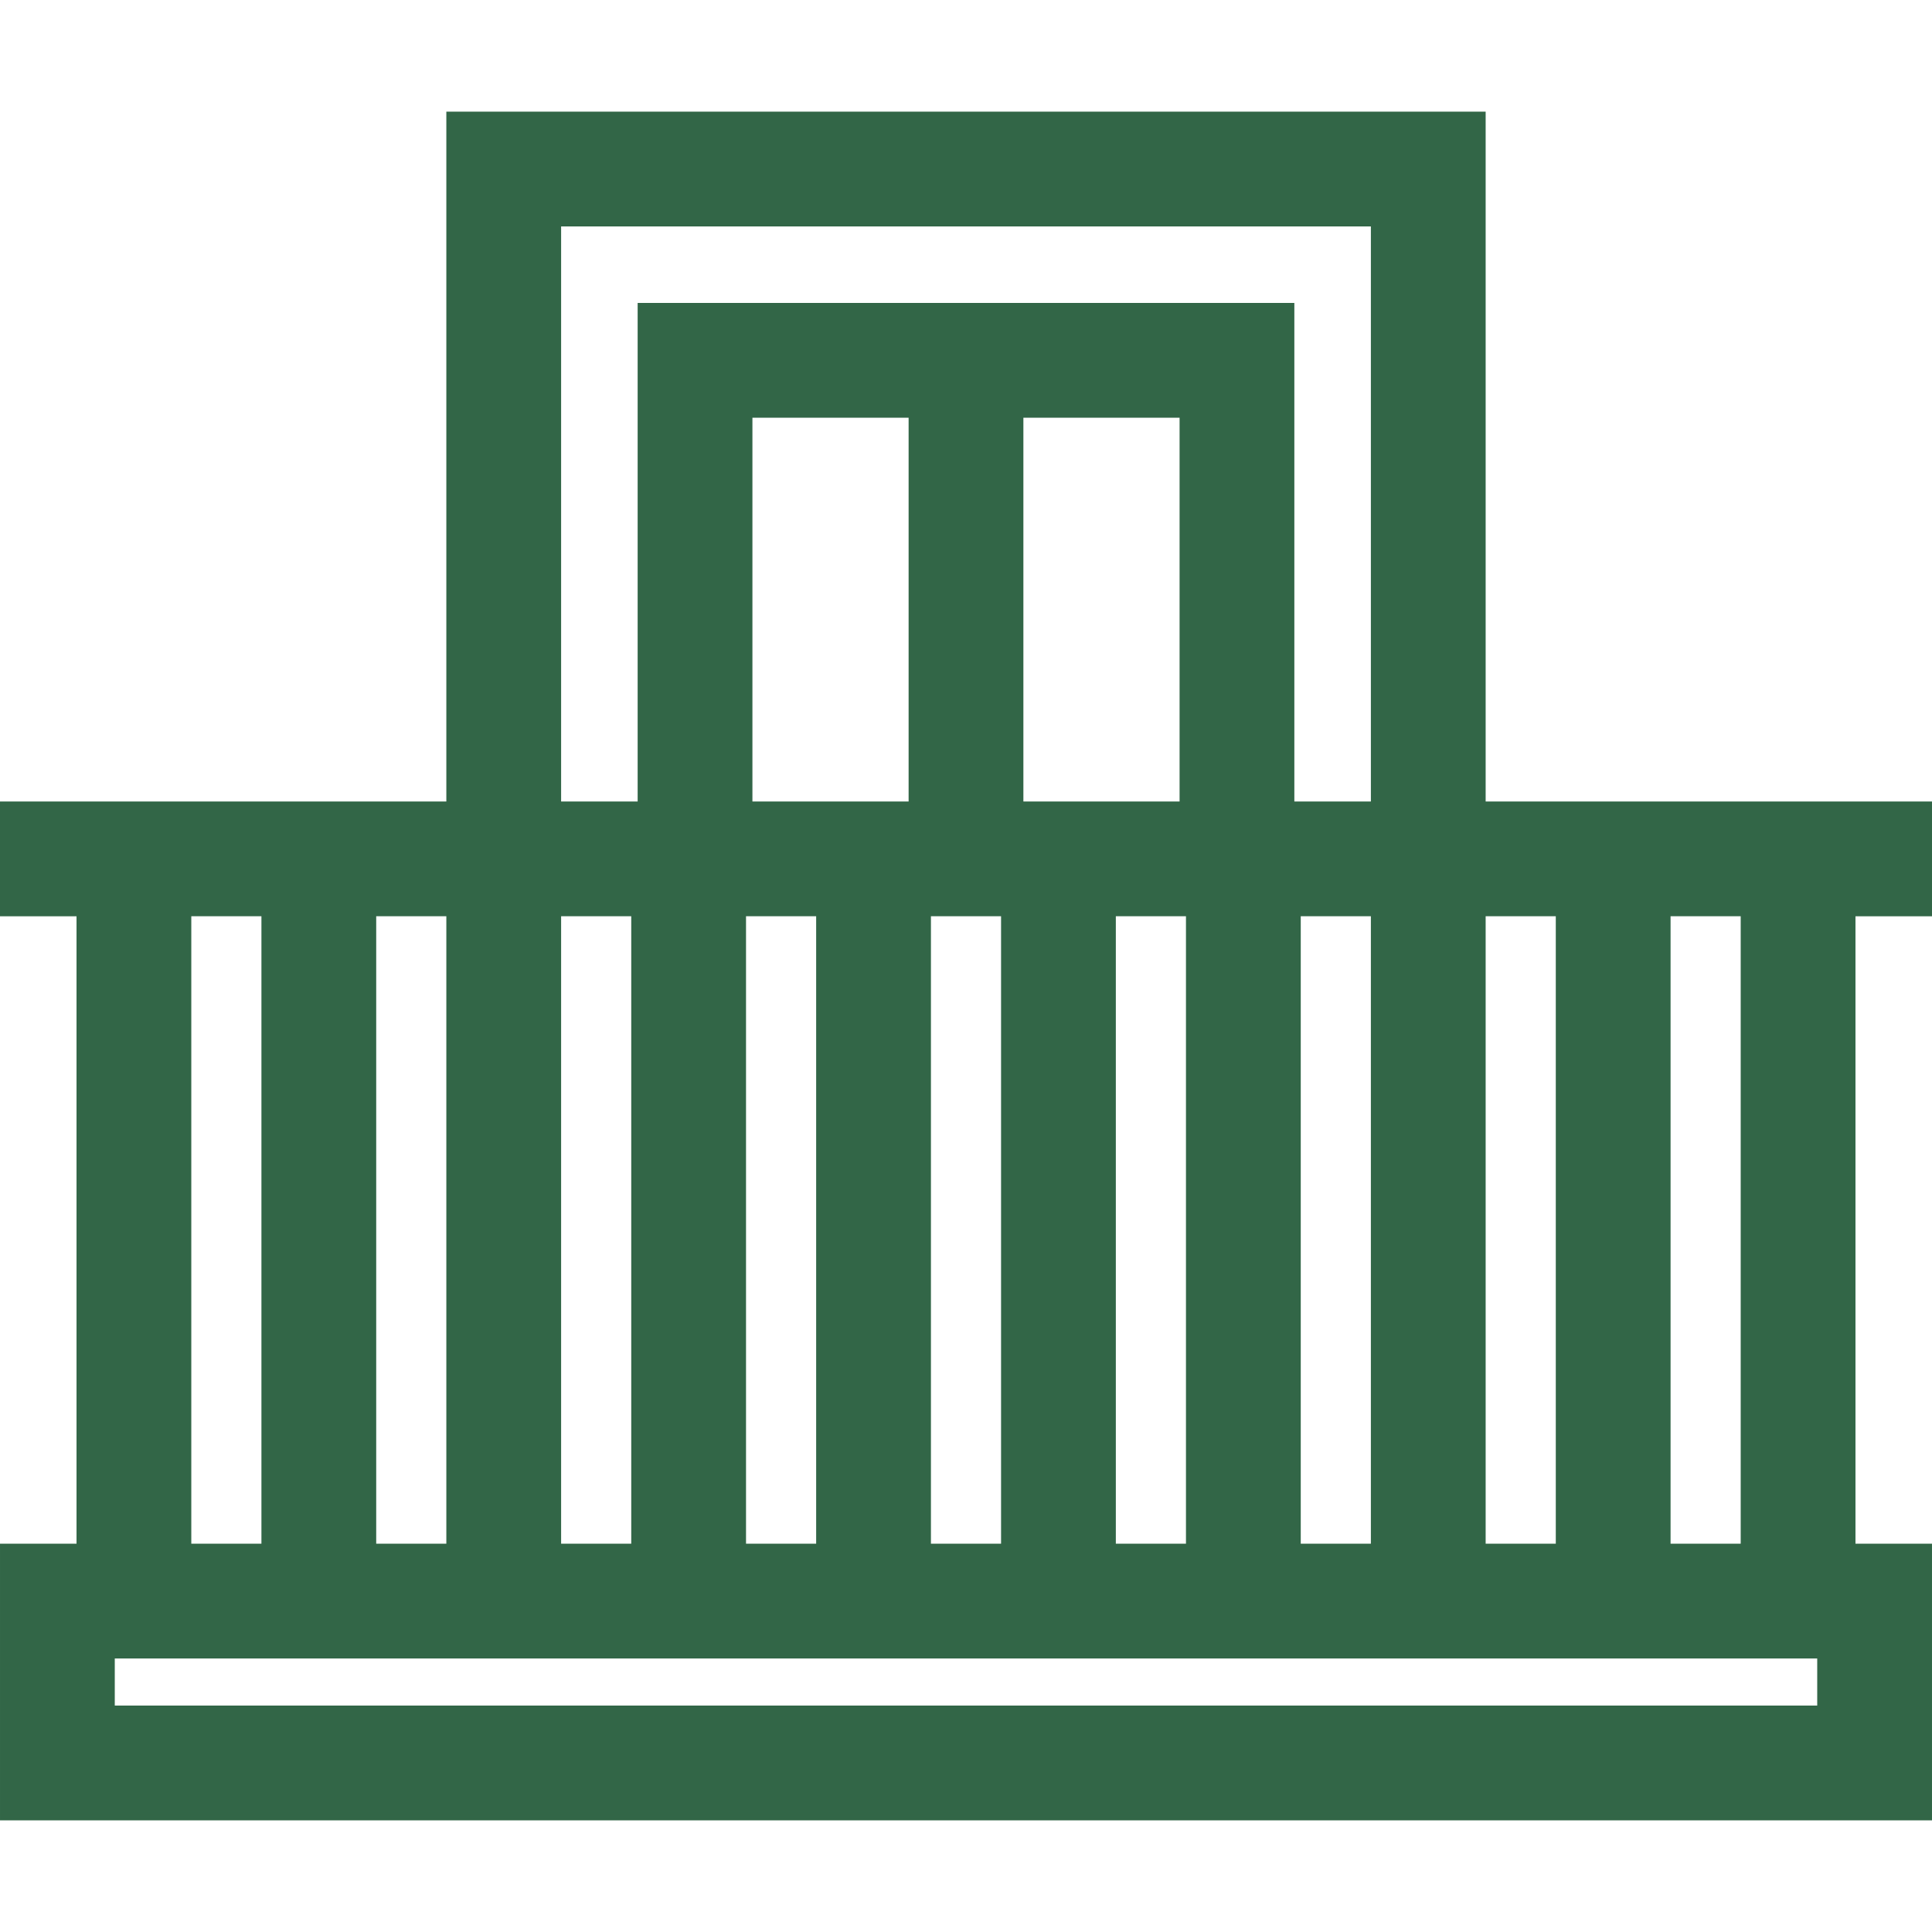 <?xml version="1.0" encoding="iso-8859-1"?>
<!-- Generator: Adobe Illustrator 19.0.0, SVG Export Plug-In . SVG Version: 6.00 Build 0)  -->
<svg version="1.1" id="Layer_1" xmlns="http://www.w3.org/2000/svg" xmlns:xlink="http://www.w3.org/1999/xlink" x="0px" y="0px"
	 viewBox="0 0 512 512" style="enable-background:new 0 0 512 512;" xml:space="preserve">
<g>
	<g>
		<path fill="#326647" d="M393.714,212.401V29.585H118.285v182.817H0v30.417h20.28v166.28H0.001v73.315h511.998v-73.315H491.72v-166.28H512v-0.001
			v-30.417H393.714z M442.718,242.818h18.585v166.28h-18.585V242.818z M393.714,242.818H412.3v166.28h-18.586V242.818z
			 M148.702,60.002h214.595v152.4h-20.281V80.283H168.983v132.119h-20.281V60.002z M363.297,242.818v166.28h-18.585v-166.28H363.297
			z M295.709,242.818h18.586v166.28h-18.586V242.818z M271.209,212.401V110.701H312.6v101.701H271.209z M265.292,242.818v166.28
			h-18.585v-166.28h0H265.292z M199.4,212.401V110.701h41.391v101.701H199.4z M216.29,242.818v166.28h-18.586v-166.28H216.29z
			 M148.702,242.818h18.585v166.28h-18.585V242.818z M99.699,242.818h18.586v166.28H99.699V242.818z M50.697,242.818h18.585v166.28
			H50.697V242.818z M481.582,451.997H30.418v-12.481h451.164V451.997z"/>
	</g>
</g>
<g>
</g>
<g>
</g>
<g>
</g>
<g>
</g>
<g>
</g>
<g>
</g>
<g>
</g>
<g>
</g>
<g>
</g>
<g>
</g>
<g>
</g>
<g>
</g>
<g>
</g>
<g>
</g>
<g>
</g>
</svg>
